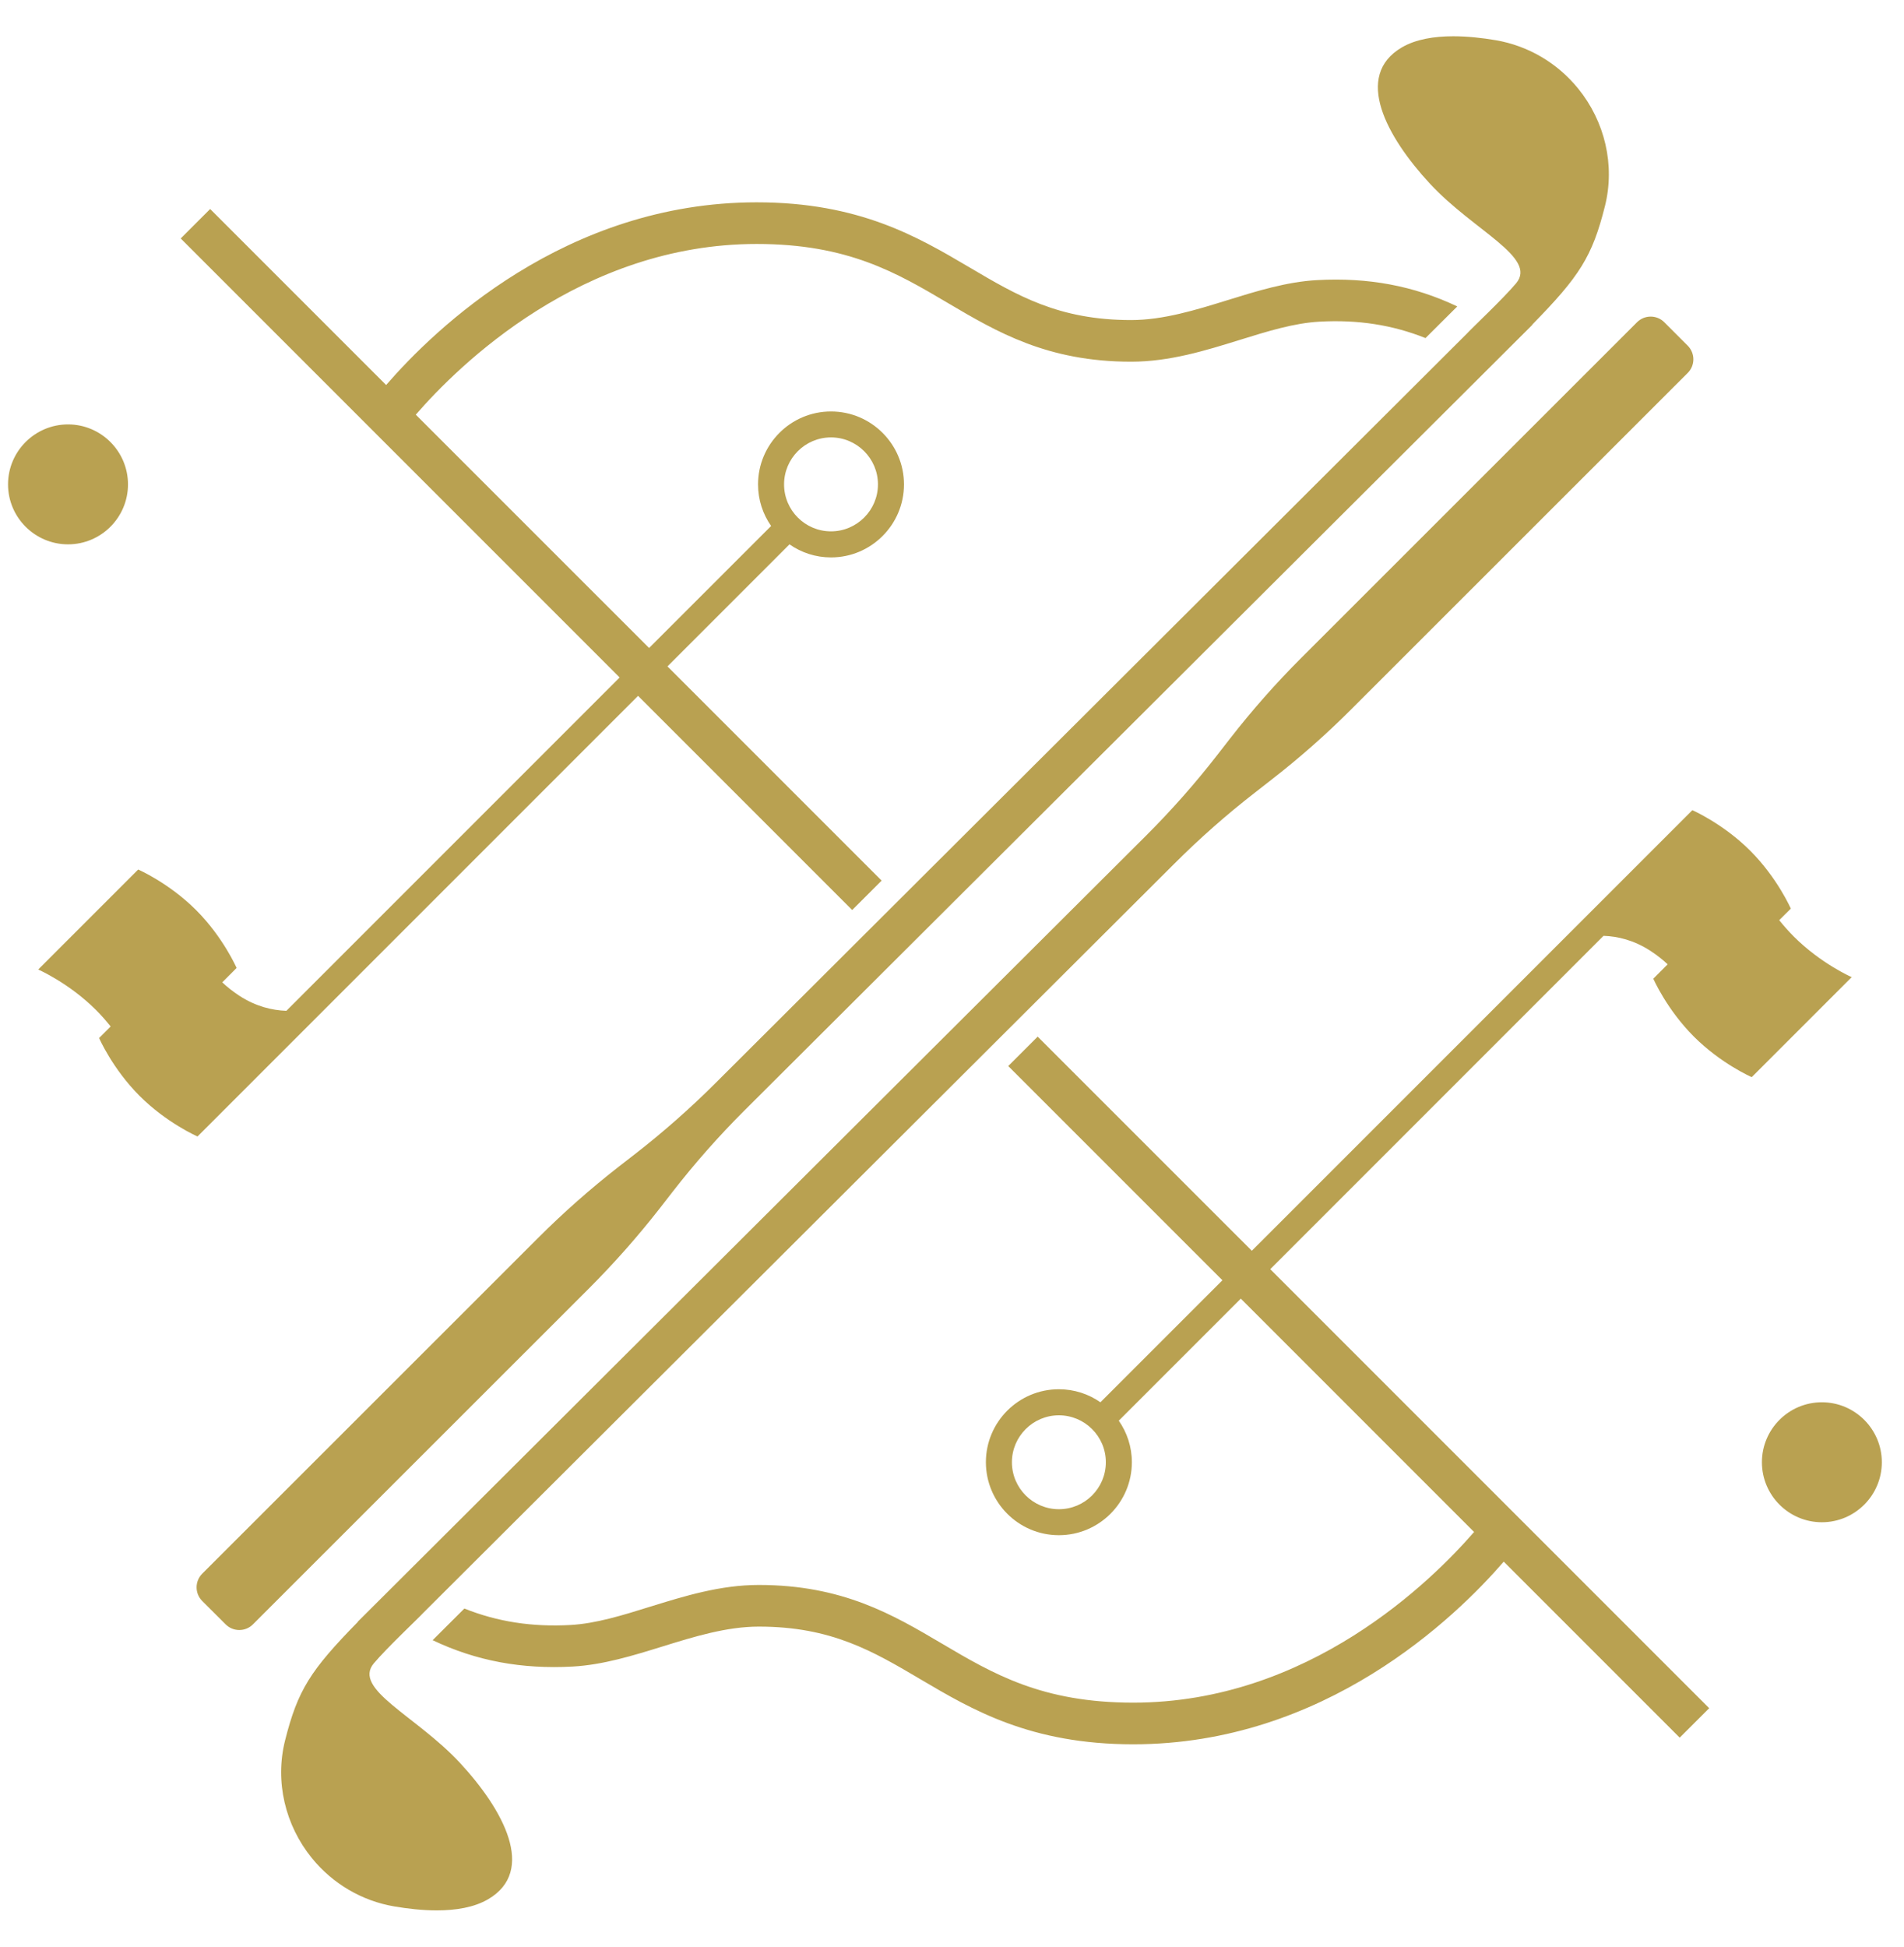 <svg width="45" height="46" viewBox="0 0 45 46" fill="none" xmlns="http://www.w3.org/2000/svg">
<path d="M13.918 30.448L5.977 38.385C5.8 38.562 5.512 38.562 5.334 38.385L4.779 37.831C4.602 37.653 4.602 37.366 4.779 37.187L12.715 29.255C13.316 28.654 13.955 28.09 14.626 27.567L15 27.277C15.676 26.752 16.318 26.186 16.923 25.581L34.668 7.884C34.77 7.77 35.528 7.057 35.832 6.695C36.344 6.085 34.833 5.457 33.801 4.346C32.769 3.235 31.986 1.791 33.132 1.12C33.464 0.926 33.898 0.857 34.347 0.857C34.685 0.857 35.032 0.896 35.351 0.95C36.117 1.081 36.81 1.489 37.299 2.093C37.931 2.871 38.175 3.9 37.932 4.871C37.632 6.064 37.334 6.528 36.211 7.674L36.216 7.676L17.584 26.251C16.982 26.853 16.419 27.49 15.897 28.162L15.598 28.547C15.077 29.215 14.516 29.849 13.918 30.448ZM33.691 7.989C32.908 7.676 32.088 7.55 31.184 7.601C30.585 7.634 29.962 7.827 29.302 8.032C28.488 8.285 27.644 8.547 26.732 8.547C24.752 8.547 23.56 7.843 22.407 7.163C21.191 6.444 20.04 5.765 17.884 5.765C13.742 5.765 10.836 8.635 9.827 9.799L15.341 15.312L18.225 12.429C18.03 12.15 17.916 11.812 17.916 11.447C17.916 10.496 18.69 9.723 19.64 9.723C20.591 9.723 21.365 10.496 21.365 11.447C21.365 12.398 20.591 13.172 19.64 13.172C19.276 13.172 18.938 13.058 18.659 12.863L15.775 15.747L20.837 20.809L20.141 21.504L15.08 16.443L4.668 26.855C4.668 26.855 3.942 26.539 3.3 25.897C2.658 25.255 2.342 24.529 2.342 24.529L2.615 24.256C2.513 24.128 2.399 23.996 2.271 23.868C1.628 23.226 0.903 22.91 0.903 22.91L3.266 20.547C3.266 20.547 3.992 20.863 4.634 21.505C5.276 22.147 5.592 22.873 5.592 22.873L5.253 23.213C5.366 23.32 5.5 23.427 5.663 23.534C6.052 23.785 6.433 23.874 6.768 23.886L14.645 16.009L4.271 5.635L4.967 4.939L9.126 9.098C10.273 7.773 13.362 4.781 17.884 4.781C20.31 4.781 21.69 5.597 22.908 6.315C24.041 6.984 25.02 7.563 26.732 7.563C27.495 7.563 28.265 7.324 29.011 7.093C29.698 6.88 30.41 6.658 31.13 6.619C32.337 6.553 33.412 6.752 34.442 7.241L33.691 7.989ZM10.975 38.01C11.759 38.324 12.578 38.449 13.482 38.399C14.081 38.366 14.705 38.173 15.364 37.967C16.179 37.715 17.023 37.453 17.934 37.453C19.915 37.453 21.107 38.157 22.259 38.837C23.476 39.555 24.626 40.234 26.783 40.234C30.925 40.234 33.83 37.364 34.839 36.201L29.326 30.687L26.442 33.571C26.636 33.85 26.751 34.188 26.751 34.552C26.751 35.503 25.977 36.277 25.026 36.277C24.075 36.277 23.301 35.503 23.301 34.552C23.301 33.601 24.075 32.828 25.026 32.828C25.39 32.828 25.729 32.942 26.008 33.136L28.891 30.253L23.829 25.191L24.525 24.496L29.586 29.556L39.998 19.145C39.998 19.145 40.724 19.461 41.366 20.103C42.008 20.745 42.325 21.471 42.325 21.471L42.051 21.744C42.154 21.872 42.268 22.003 42.396 22.131C43.038 22.773 43.764 23.09 43.764 23.09L41.401 25.453C41.401 25.453 40.675 25.137 40.033 24.494C39.391 23.852 39.075 23.127 39.075 23.127L39.414 22.787C39.301 22.68 39.167 22.573 39.003 22.466C38.614 22.215 38.233 22.125 37.898 22.114L30.022 29.991L40.396 40.365L39.699 41.061L35.54 36.902C34.394 38.227 31.305 41.218 26.783 41.218C24.357 41.218 22.977 40.403 21.759 39.684C20.626 39.015 19.647 38.437 17.934 38.437C17.172 38.437 16.401 38.676 15.656 38.907C14.968 39.12 14.256 39.341 13.536 39.381C12.33 39.447 11.255 39.248 10.225 38.758L10.975 38.01ZM26.136 34.553C26.136 33.941 25.637 33.444 25.026 33.444C24.415 33.444 23.916 33.942 23.916 34.553C23.916 35.165 24.415 35.663 25.026 35.663C25.639 35.663 26.136 35.166 26.136 34.553ZM41.642 34.553C41.642 35.335 42.278 35.971 43.059 35.971C43.84 35.971 44.476 35.335 44.476 34.553C44.476 33.772 43.84 33.136 43.059 33.136C42.277 33.136 41.642 33.772 41.642 34.553ZM18.531 11.446C18.531 12.059 19.029 12.556 19.64 12.556C20.252 12.556 20.75 12.057 20.75 11.446C20.75 10.835 20.252 10.336 19.64 10.336C19.028 10.336 18.531 10.834 18.531 11.446ZM3.025 11.446C3.025 10.665 2.389 10.029 1.608 10.029C0.826 10.029 0.19 10.665 0.19 11.446C0.19 12.227 0.826 12.863 1.608 12.863C2.39 12.863 3.025 12.227 3.025 11.446ZM8.836 39.304C9.14 38.943 9.898 38.229 10 38.116L27.745 20.419C28.35 19.814 28.991 19.248 29.668 18.723L30.041 18.432C30.713 17.911 31.352 17.347 31.953 16.744L39.889 8.812C40.066 8.635 40.066 8.347 39.889 8.169L39.334 7.614C39.157 7.437 38.869 7.437 38.691 7.614L30.75 15.551C30.151 16.15 29.591 16.785 29.071 17.453L28.772 17.838C28.25 18.51 27.687 19.147 27.085 19.748L8.453 38.324L8.458 38.325C7.335 39.472 7.037 39.937 6.737 41.129C6.494 42.099 6.739 43.129 7.37 43.906C7.86 44.51 8.552 44.919 9.318 45.049C9.636 45.103 9.982 45.143 10.322 45.143C10.771 45.143 11.205 45.074 11.537 44.879C12.683 44.209 11.9 42.766 10.868 41.654C9.834 40.542 8.324 39.914 8.836 39.304Z" fill="#B9A151"/>
</svg>
